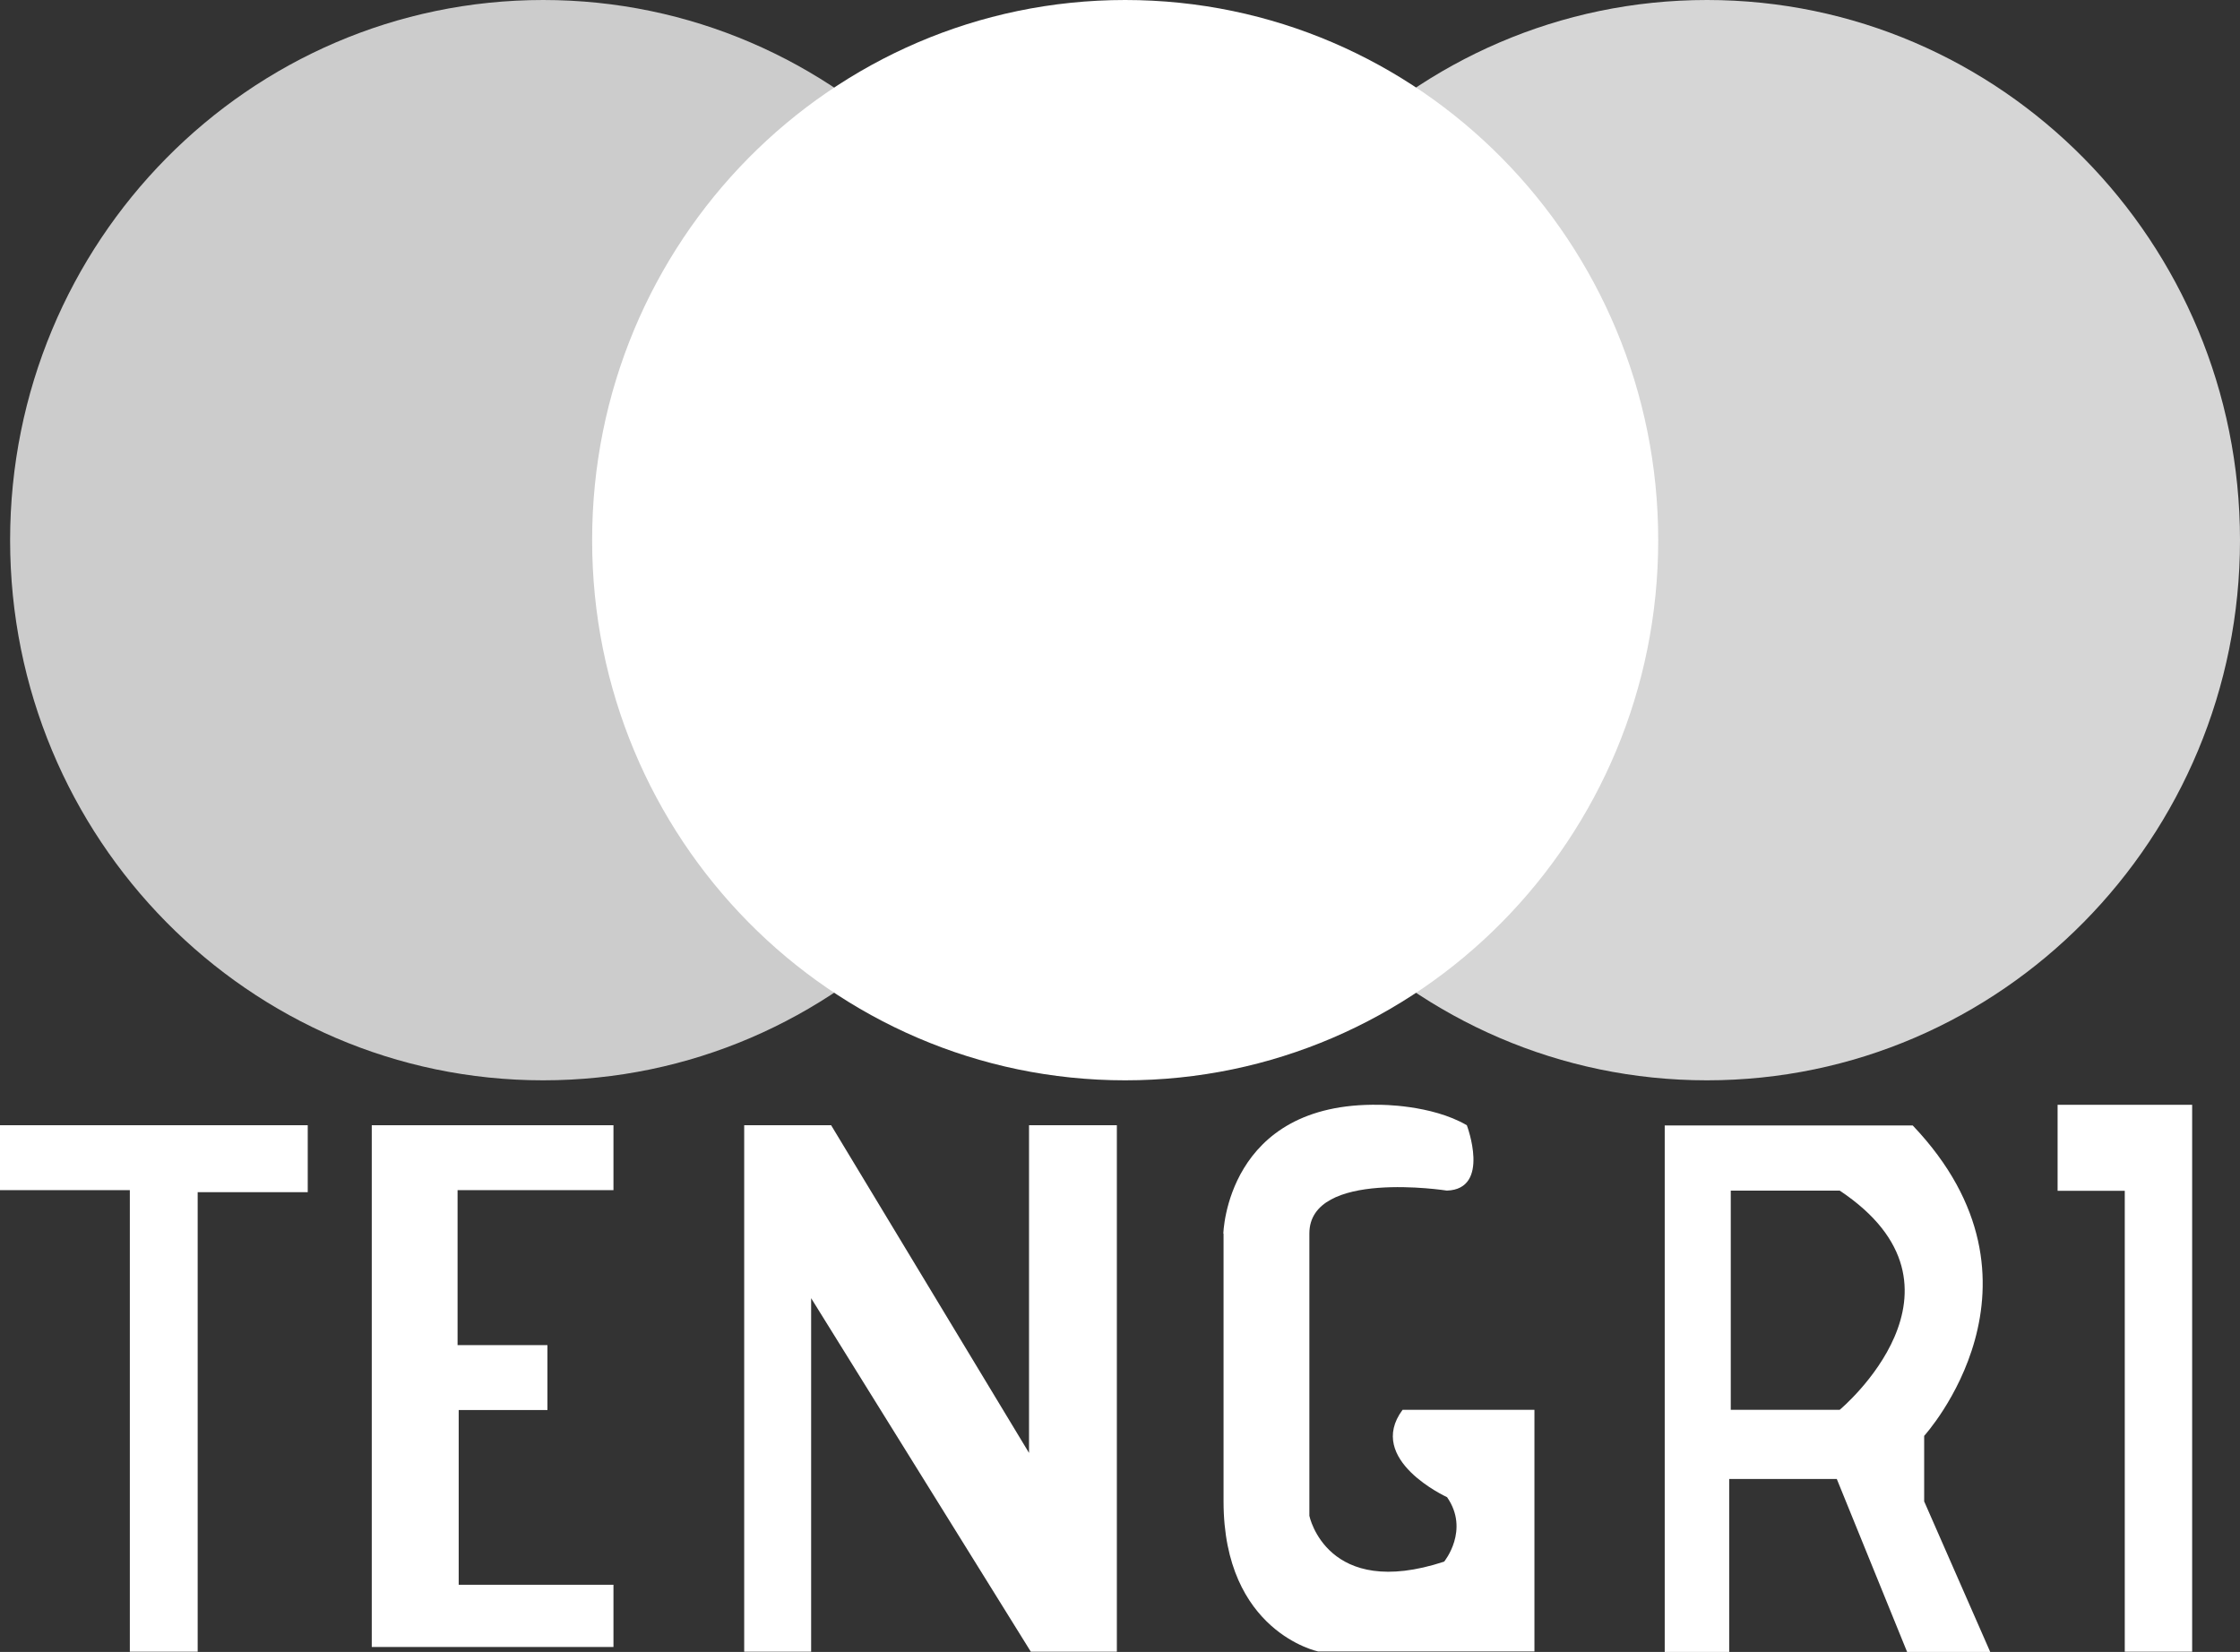 <?xml version="1.0" encoding="UTF-8"?>
<svg id="Layer_2" data-name="Layer 2" xmlns="http://www.w3.org/2000/svg" xmlns:xlink="http://www.w3.org/1999/xlink" viewBox="0 0 99.72 73.55">
  <rect x="0" y="0" width="99.72" height="73.55" fill="#333333" stroke="none"/>
  <defs>
    <style>
      .cls-1, .cls-2 {
        fill: #fff;
      }

      .cls-2 {
        isolation: isolate;
        opacity: .8;
      }

      .cls-3 {
        opacity: .75;
      }

      .cls-4 {
        clip-path: url(#clippath);
      }

      .cls-5 {
        fill: none;
      }
    </style>
    <clipPath id="clippath">
      <rect class="cls-5" x=".45" width="47.47" height="48.11"/>
    </clipPath>
  </defs>
  <g id="katman_1" data-name="katman 1">
    <g>
      <path class="cls-2" d="M99.72,24.05c0,13.28-10.63,24.05-23.73,24.05s-23.73-10.77-23.73-24.05S62.89,0,75.99,0s23.73,10.77,23.73,24.05"/>
      <path class="cls-1" d="M73.82,24.05c0,13.28-10.63,24.05-23.73,24.05s-23.73-10.77-23.73-24.05S36.99,0,50.09,0s23.73,10.77,23.73,24.05"/>
      <g class="cls-3">
        <g class="cls-4">
          <path class="cls-1" d="M47.91,24.05c0,13.28-10.63,24.05-23.73,24.05S.45,37.33,.45,24.05,11.08,0,24.18,0s23.73,10.77,23.73,24.05"/>
        </g>
      </g>
      <polygon class="cls-1" points="8.8 73.54 8.8 53.08 13.7 53.08 13.7 50.1 0 50.1 0 52.99 5.78 52.99 5.78 73.54 8.8 73.54"/>
      <polygon class="cls-1" points="27.31 50.1 16.55 50.1 16.55 73.33 27.31 73.33 27.31 70.56 20.42 70.56 20.42 62.78 24.37 62.78 24.37 59.89 20.37 59.89 20.37 52.99 27.31 52.99 27.31 50.1"/>
      <polygon class="cls-1" points="33.13 50.1 37 50.1 45.81 64.69 45.81 50.1 49.72 50.1 49.72 73.54 45.89 73.54 36.11 57.8 36.11 73.54 33.13 73.54 33.13 50.1"/>
      <path class="cls-1" d="M54.46,54.93s.13-5.87,6.95-5.74c0,0,2.3-.02,3.89,.91,0,0,1.08,2.85-.89,2.91,0,0-6.12-.96-6.12,1.91v12.57s.77,3.76,6,2.04c0,0,1.15-1.4,.13-2.87,0,0-3.64-1.66-1.98-3.89h5.87v10.76h-9.63s-4.21-.87-4.21-6.68v-11.93h0Z"/>
      <path class="cls-1" d="M85.66,66.86v-2.93s6.19-6.78-.51-13.82h-11.04v23.44h2.87v-7.7h4.79l3.13,7.7h3.7l-2.93-6.68h0Zm-3.76-4.09h-4.85v-9.76h4.85c6.51,4.34,0,9.76,0,9.76"/>
      <polygon class="cls-1" points="91.6 49.19 97.59 49.19 97.59 73.54 94.59 73.54 94.59 53.02 91.6 53.02 91.6 49.19"/>
    </g>
  </g>
</svg>